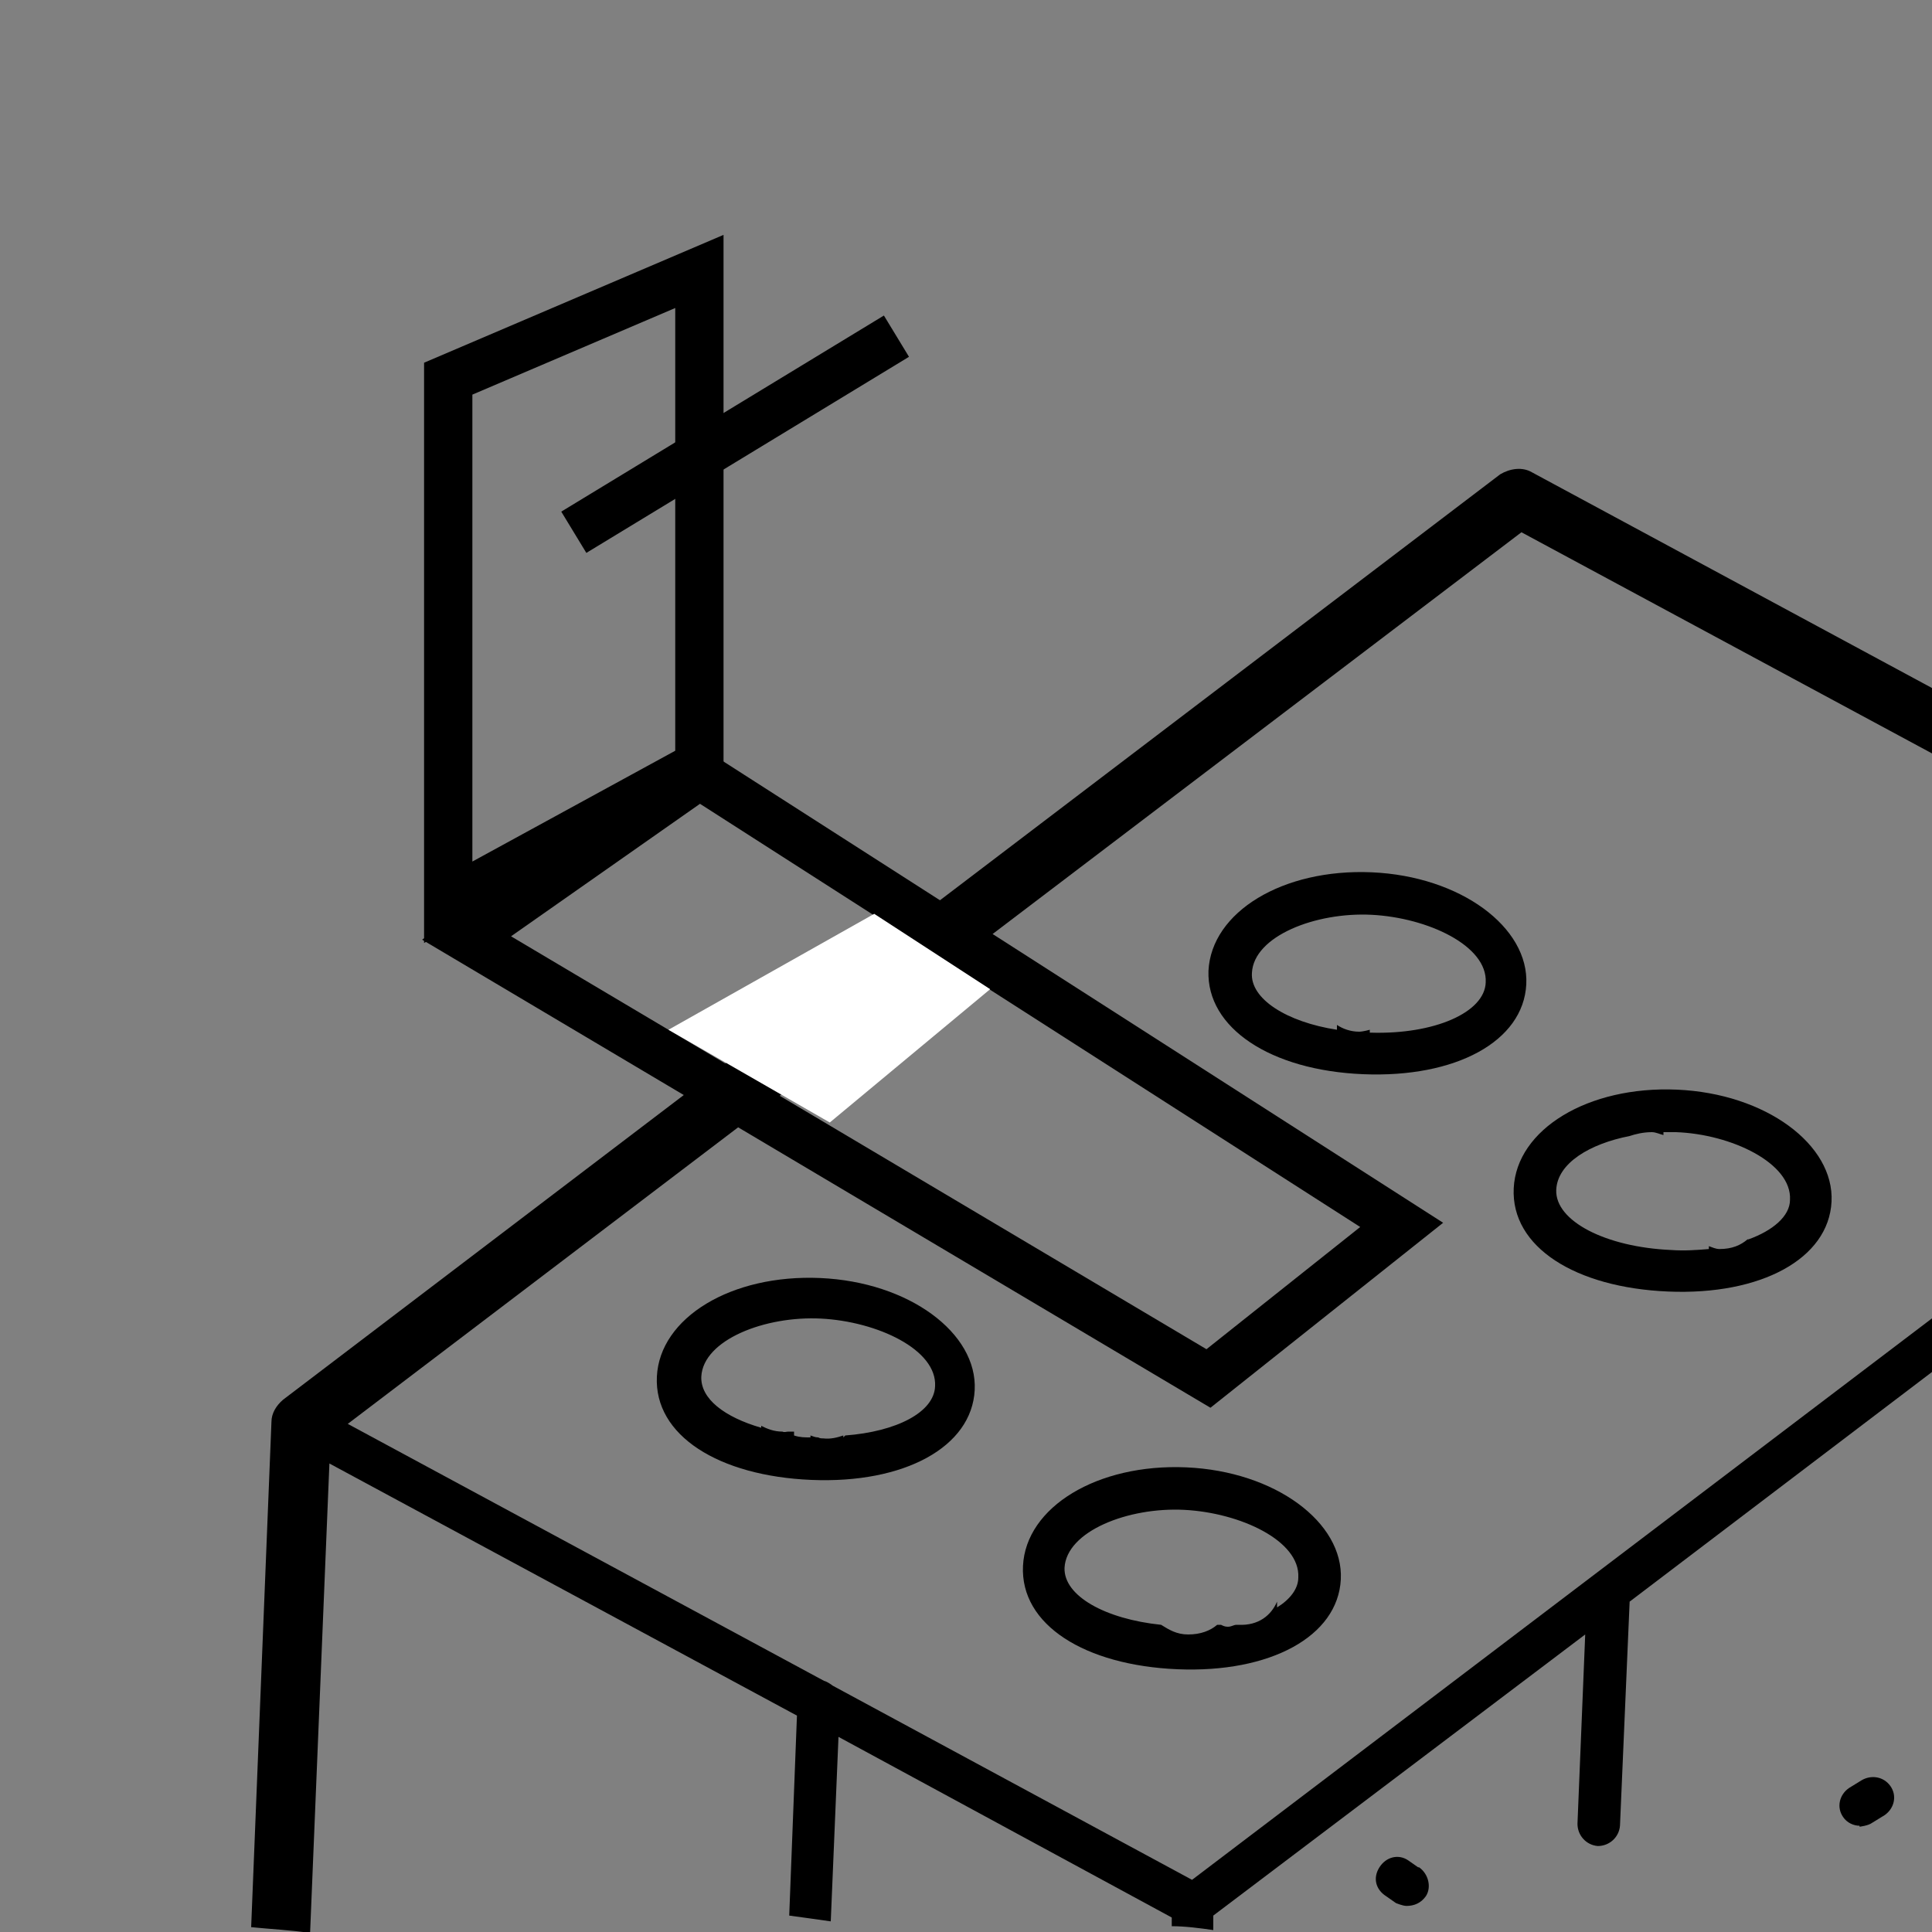 <?xml version="1.0" encoding="UTF-8"?>
<svg id="Layer_1" data-name="Layer 1" xmlns="http://www.w3.org/2000/svg" viewBox="0 0 20 20">
  <rect x="0" y="0" width="20" height="20" fill="#808080" stroke="none"/>
  <defs>
    <style>
      .cls-1, .cls-2 {
        stroke-width: 0px;
      }

      .cls-2 {
        fill: #fff;
      }

      .cls-3 {
        fill: none;
        stroke: #000;
        stroke-miterlimit: 10;
        stroke-width: .5px;
      }
    </style>
  </defs>
  <g>
    <path class="cls-1" d="m20.01,13.64l-7.67,5.82-3.72-2.01s-.05-.04-.09-.05l-4.93-2.66L15.75,5.51l4.27,2.3c0-.14,0-.29,0-.43,0-.08.02-.15.05-.22l-4.21-2.27c-.1-.06-.23-.04-.33.02L2.93,14.49c-.07.06-.12.14-.12.23l-.21,5.23c.2.02.41.03.61.06l.2-4.86,4.84,2.61-.08,2.07c.15.02.29.04.43.06l.08-1.91,3.45,1.87v.09c.14,0,.29.02.43.04v-.15s3.85-2.91,3.85-2.91l-.08,1.96c0,.12.09.22.21.23.12,0,.22-.09.23-.21l.1-2.32,3.16-2.4c0-.18,0-.36-.01-.54Z"/>
    <path class="cls-1" d="m17.36,11.28c-.92-.04-1.66.41-1.69,1.02s.64,1.03,1.6,1.07,1.66-.34,1.69-.93-.68-1.12-1.6-1.16Zm.73,1.55c-.07.06-.16.1-.29.1-.04,0-.08-.02-.11-.03v.03c-.12.01-.25.02-.39.01-.68-.03-1.2-.3-1.19-.62.01-.28.35-.48.76-.56h0c.06-.02.14-.04.23-.04.04,0,.08.02.12.03v-.03s.09,0,.13,0c.57.02,1.2.32,1.18.7,0,.17-.18.32-.43.41Z"/>
    <path class="cls-1" d="m12.28,15.19c-.92-.04-1.66.41-1.69,1.02s.64,1.03,1.6,1.07,1.66-.34,1.69-.93-.68-1.12-1.6-1.16Zm.94,1.45v-.06c-.06.14-.19.25-.4.24,0,0-.01,0-.02,0-.03,0-.05.02-.09.02-.03,0-.05-.01-.07-.02-.01,0-.03,0-.04,0-.07.06-.17.1-.3.1-.12,0-.2-.05-.28-.1-.58-.06-1.01-.3-1-.59.02-.38.66-.63,1.24-.6s1.2.32,1.18.7c0,.12-.09.23-.22.31Z"/>
    <path class="cls-1" d="m14.2,9.03c-.92-.04-1.66.41-1.69,1.02-.02.59.64,1.03,1.6,1.07s1.66-.34,1.69-.93-.68-1.12-1.6-1.16Zm-.02,1.66v-.03s-.07.02-.11.02c-.09,0-.17-.03-.23-.07v.05c-.52-.08-.9-.32-.88-.59.02-.38.66-.63,1.24-.6s1.2.32,1.18.7c-.01.31-.53.54-1.19.52Z"/>
    <path class="cls-1" d="m8.49,13.23c-.92-.04-1.66.41-1.69,1.02s.64,1.03,1.6,1.07,1.66-.34,1.69-.93-.68-1.12-1.6-1.16Zm.24,1.65v-.02c-.06.02-.13.04-.21.03-.02,0-.03,0-.05-.01,0,0,0,0,0,0-.03,0-.05-.01-.08-.02v.02c-.06,0-.11,0-.17-.02v-.04s-.03,0-.04,0c0,0-.01,0-.02,0-.02,0-.04.01-.06,0-.09,0-.16-.03-.22-.06v.02c-.38-.11-.63-.3-.62-.53.02-.38.66-.63,1.24-.6s1.2.32,1.18.7c-.01.27-.4.47-.93.51Z"/>
    <path class="cls-1" d="m14.68,19.33l-.1-.07c-.1-.07-.23-.04-.3.07s-.04.23.07.3l.1.07s.07.03.11.03c.08,0,.15-.03.2-.1.06-.09.03-.23-.07-.3Z"/>
    <path class="cls-1" d="m19.25,18.91s.09-.01.13-.04l.13-.08c.1-.07.13-.2.06-.3-.07-.1-.2-.12-.3-.06l-.13.08c-.1.07-.13.2-.06.3.04.06.11.09.17.09Z"/>
  </g>
  <polygon class="cls-3" points="4.83 9.71 12.51 14.27 14.51 12.68 7.24 8.02 4.83 9.71"/>
  <polygon class="cls-3" points="4.64 9.34 4.64 3.92 7.24 2.81 7.24 7.92 4.64 9.34"/>
  <line class="cls-3" x1="5.94" y1="5.51" x2="9.28" y2="3.48"/>
  <polygon class="cls-2" points="9.05 9.46 10.25 10.24 8.59 11.62 6.92 10.66 9.05 9.46"/>
</svg>